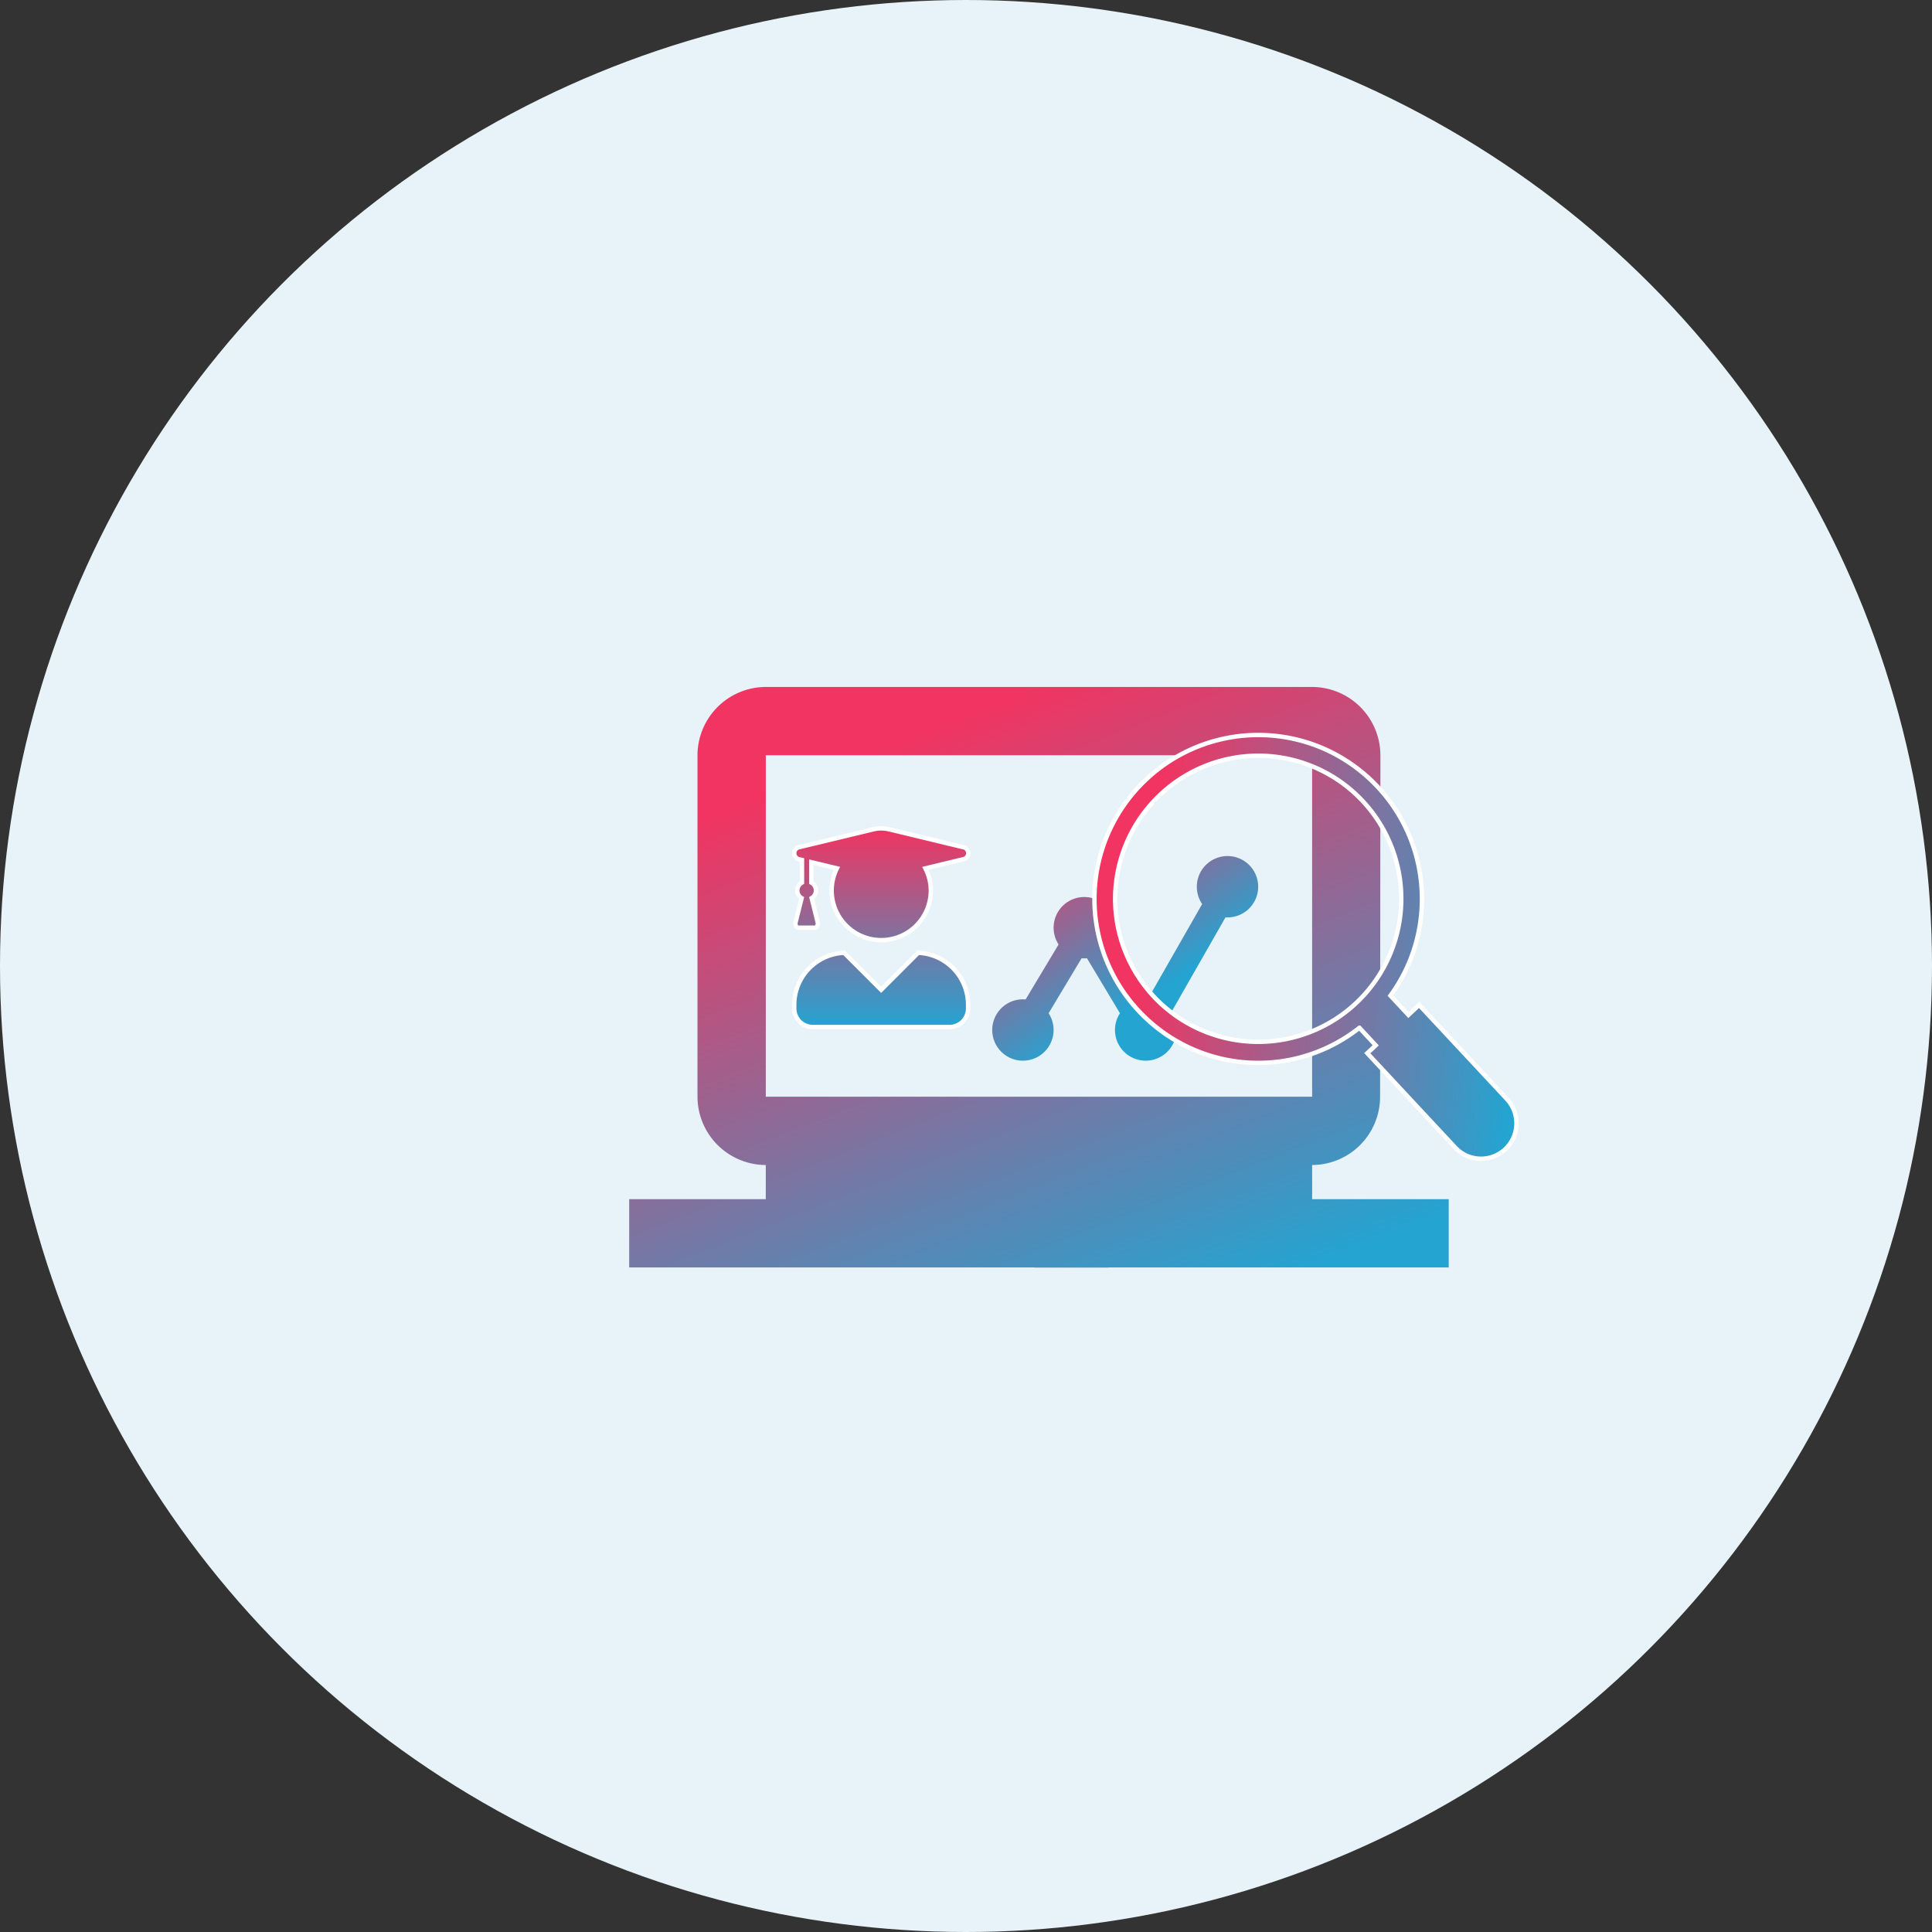 <svg xmlns="http://www.w3.org/2000/svg" xmlns:xlink="http://www.w3.org/1999/xlink" width="110" height="110" viewBox="0 0 110 110">
  <rect x="0" y="0" width="110" height="110" fill="#333333" stroke="none"/>
  <defs>
    <linearGradient id="linear-gradient" x1="0.959" y1="1.19" x2="-0.159" y2="-0.349" gradientUnits="objectBoundingBox">
      <stop offset="0" stop-color="#24a4d1"/>
      <stop offset="1" stop-color="#f13461"/>
    </linearGradient>
    <linearGradient id="linear-gradient-2" x1="0.5" x2="0.5" y2="1" gradientUnits="objectBoundingBox">
      <stop offset="0" stop-color="#f13461"/>
      <stop offset="1" stop-color="#24a4d1"/>
    </linearGradient>
    <linearGradient id="linear-gradient-3" x2="1" y2="0.909" xlink:href="#linear-gradient-2"/>
    <linearGradient id="linear-gradient-4" x1="0.5" x2="0.938" y2="0.545" gradientUnits="objectBoundingBox">
      <stop offset="0" stop-color="#f13461"/>
      <stop offset="0.013" stop-color="#f13461"/>
      <stop offset="1" stop-color="#24a4d1"/>
    </linearGradient>
    <linearGradient id="linear-gradient-5" x1="1" y1="0.739" x2="0.094" y2="0.622" xlink:href="#linear-gradient"/>
  </defs>
  <g id="Group_7164" data-name="Group 7164" transform="translate(-1408.176 -1079)">
    <circle id="Ellipse_2369" data-name="Ellipse 2369" cx="55" cy="55" r="55" transform="translate(1408.176 1079)" fill="#e7f3f8"/>
    <rect id="Rectangle_7694" data-name="Rectangle 7694" width="4.197" height="4.197" transform="translate(1467.077 1146.971)" fill="url(#linear-gradient)"/>
    <path id="Icon_awesome-user-graduate" data-name="Icon awesome-user-graduate" d="M7.056,7.082,4.949,9.189,2.841,7.082A2.963,2.963,0,0,0,0,10.038v.212a1.061,1.061,0,0,0,1.06,1.06H8.837A1.061,1.061,0,0,0,9.9,10.25v-.212A2.963,2.963,0,0,0,7.056,7.082ZM.3,1.762l.141.033v1.29a.51.51,0,0,0-.02.884L.077,5.345c-.038.152.046.309.168.309h.923c.122,0,.205-.157.168-.309L.992,3.969a.51.51,0,0,0-.02-.884V1.923l1.458.351A2.823,2.823,0,1,0,7.777,3.534a2.778,2.778,0,0,0-.309-1.259l2.128-.513a.352.352,0,0,0,0-.7L5.388.05a1.9,1.9,0,0,0-.877,0L.3,1.064A.353.353,0,0,0,.3,1.762Z" transform="translate(1453.396 1126.166)" stroke="#fff" stroke-width="0.25" fill="url(#linear-gradient-2)"/>
    <path id="Icon_material-laptop-windows" data-name="Icon material-laptop-windows" d="M38.883,33.663V31.718a3.883,3.883,0,0,0,3.869-3.888l.019-19.442A3.9,3.9,0,0,0,38.883,4.5H7.777A3.9,3.9,0,0,0,3.888,8.388V27.83a3.9,3.9,0,0,0,3.888,3.888v1.944H0v3.888H46.66V33.663ZM7.777,8.388H38.883V27.83H7.777Z" transform="translate(1444 1113.613)" fill="url(#linear-gradient-3)"/>
    <path id="Icon_metro-chart-dots" data-name="Icon metro-chart-dots" d="M2.571,1.928ZM7.812,17.069a1.747,1.747,0,0,1,0-3.494c.051,0,.1,0,.153.007l1.878-3.13a1.747,1.747,0,1,1,2.927,0l1.878,3.13q.076-.007.153-.007c.039,0,.077,0,.116,0l3.1-5.425a1.747,1.747,0,1,1,1.443.762c-.039,0-.077,0-.116,0l-3.1,5.425a1.747,1.747,0,1,1-2.907.031l-1.878-3.13c-.05,0-.1.007-.153.007s-.1,0-.153-.007l-1.878,3.13a1.747,1.747,0,0,1-1.463,2.7Z" transform="translate(1458.605 1122.322)" fill="url(#linear-gradient-4)"/>
    <path id="Union_120" data-name="Union 120" d="M20.531,23.483l-5-5.366.48-.448-.929-1a9.263,9.263,0,0,1-5.812,2A9.3,9.3,0,0,1,2.7,15.9,9.329,9.329,0,0,1,2.764,2.7,9.322,9.322,0,0,1,12.994.752a9.364,9.364,0,0,1,4.933,4.993,9.359,9.359,0,0,1-.036,7.267,9.4,9.4,0,0,1-1.041,1.826l1.023,1.1.61-.57,5,5.363a2.023,2.023,0,0,1-.1,2.854,2.017,2.017,0,0,1-2.85-.1ZM1.175,9.292A8.145,8.145,0,1,0,9.363,1.179H9.32A8.161,8.161,0,0,0,1.175,9.292Z" transform="translate(1470.493 1120.848)" stroke="#fff" stroke-width="0.25" fill="url(#linear-gradient-5)"/>
  </g>
</svg>
